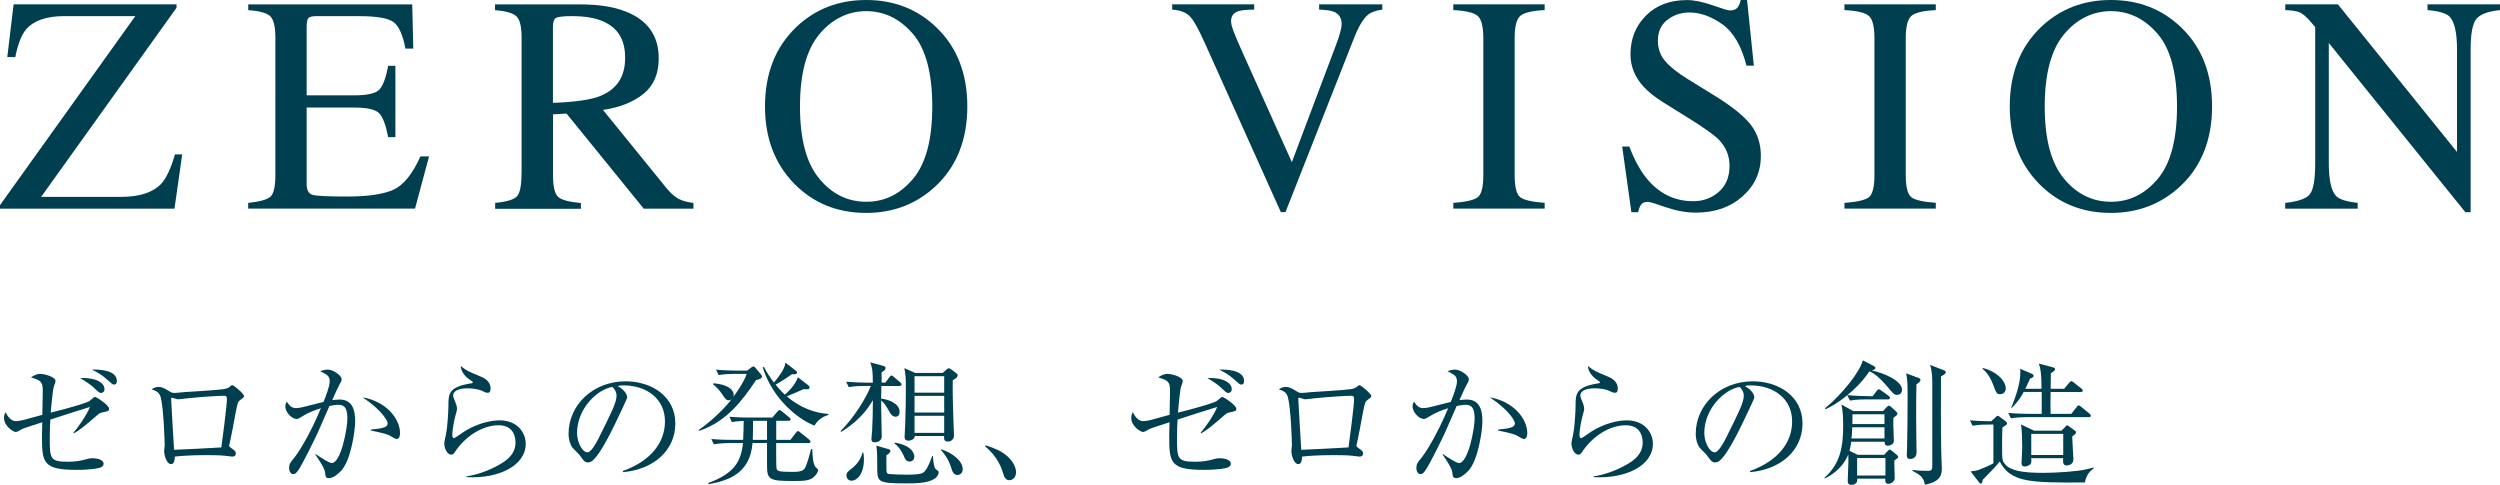 <?xml version="1.0" encoding="UTF-8"?>
<svg id="_レイヤー_2" data-name="レイヤー_2" xmlns="http://www.w3.org/2000/svg" viewBox="0 0 356.6 69.17">
  <defs>
    <style>
      .cls-1 {
        fill: #003f4f;
      }
    </style>
  </defs>
  <g id="Layout">
    <g id="_レイヤー_6">
      <path class="cls-1" d="M0,29.26L19.3,2.3h-10.15c-2.55,0-4.36.64-5.44,1.91-.65.76-1.15,2.07-1.53,3.93h-1.14L1.94.62h23.24v.49L5.87,28.08h11.42c2.59,0,4.48-.61,5.67-1.83.74-.77,1.4-2.19,2-4.23h1.03l-1.1,7.74H0v-.49h0Z"/>
      <path class="cls-1" d="M35.41,28.94c1.62-.17,2.67-.46,3.15-.87.48-.41.72-1.44.72-3.09V5.4c0-1.56-.24-2.58-.71-3.06-.47-.48-1.53-.78-3.16-.89v-.82h23.39l.15,6.3h-1.12c-.37-1.94-.93-3.2-1.68-3.77-.75-.57-2.41-.86-4.99-.86h-5.99c-.65,0-1.05.1-1.2.31-.15.21-.23.6-.23,1.17v9.82h6.79c1.88,0,3.07-.28,3.59-.83.52-.56.93-1.68,1.25-3.38h1.03v10.17h-1.03c-.33-1.71-.75-2.83-1.27-3.39-.52-.55-1.71-.83-3.57-.83h-6.79v10.9c0,.87.28,1.39.83,1.55.55.16,2.21.24,4.96.24,2.99,0,5.19-.33,6.61-.98s2.7-2.23,3.83-4.74h1.23l-2,7.44h-23.8v-.82h0Z"/>
      <path class="cls-1" d="M70.62,28.94c1.69-.16,2.74-.48,3.16-.98.42-.5.62-1.66.62-3.49V5.4c0-1.55-.23-2.56-.7-3.04-.47-.48-1.49-.78-3.09-.91v-.82h12.19c2.54,0,4.65.32,6.34.97,3.21,1.22,4.82,3.46,4.82,6.72,0,2.19-.71,3.87-2.14,5.04-1.43,1.17-3.36,1.95-5.81,2.32l9.07,11.17c.56.68,1.12,1.18,1.68,1.49.56.31,1.28.51,2.15.6v.82h-7.09l-11.01-13.56-1.93.11v8.68c0,1.63.25,2.66.74,3.1s1.57.72,3.24.87v.82h-12.23v-.82h0ZM85.67,13.67c2.34-.96,3.5-2.76,3.5-5.41s-1.05-4.28-3.14-5.21c-1.12-.5-2.6-.75-4.45-.75-1.25,0-2.01.09-2.29.27-.28.18-.42.6-.42,1.26v10.84c3.17-.11,5.43-.44,6.79-.99Z"/>
      <path class="cls-1" d="M113.55,3.89C116.26,1.3,119.59,0,123.55,0s7.31,1.3,10.02,3.91c2.94,2.82,4.41,6.59,4.41,11.29s-1.52,8.57-4.56,11.39c-2.72,2.52-6.01,3.78-9.87,3.78-4.13,0-7.55-1.4-10.28-4.19-2.77-2.85-4.15-6.51-4.15-10.98,0-4.7,1.48-8.47,4.43-11.31h0ZM116.84,25.46c1.82,2.21,4.06,3.32,6.71,3.32s4.82-1.08,6.66-3.24c1.84-2.16,2.77-5.61,2.77-10.35s-.93-8.27-2.8-10.4c-1.86-2.14-4.07-3.2-6.63-3.2s-4.87,1.11-6.7,3.32c-1.83,2.21-2.74,5.64-2.74,10.29s.91,8.05,2.73,10.26h0Z"/>
      <path class="cls-1" d="M178.9.62v.75c-1.1.01-1.85.09-2.25.22-.7.23-1.05.71-1.05,1.42,0,.36.13.87.38,1.53s.72,1.74,1.4,3.26l6.89,15.33,6.25-16.59c.28-.73.49-1.36.63-1.86.14-.51.22-.92.22-1.25,0-.86-.37-1.44-1.09-1.75-.43-.17-1.14-.28-2.12-.31v-.75h9.01v.75c-.93.13-1.62.38-2.06.75-.67.56-1.34,1.68-2,3.38l-9.75,24.76h-.66l-10.88-24.2c-.92-2.05-1.65-3.33-2.2-3.83-.55-.5-1.36-.79-2.42-.86v-.75h11.73,0Z"/>
      <path class="cls-1" d="M207.3,28.94c1.79-.13,2.95-.4,3.48-.8.53-.41.8-1.46.8-3.15V5.4c0-1.62-.27-2.66-.8-3.13s-1.69-.74-3.48-.83v-.82h13.03v.82c-1.79.09-2.95.36-3.48.83-.53.47-.8,1.51-.8,3.13v19.58c0,1.7.27,2.75.8,3.15.53.41,1.69.67,3.48.8v.82h-13.03v-.82h0Z"/>
      <path class="cls-1" d="M232.41,20.9c.74,1.98,1.62,3.55,2.62,4.73,1.75,2.05,3.91,3.07,6.5,3.07,1.4,0,2.61-.44,3.64-1.33,1.02-.89,1.53-2.13,1.53-3.72,0-1.43-.51-2.68-1.54-3.74-.67-.67-2.09-1.68-4.25-3.03l-3.76-2.34c-1.13-.72-2.03-1.44-2.71-2.17-1.25-1.39-1.87-2.92-1.87-4.6,0-2.22.74-4.07,2.21-5.55,1.48-1.48,3.43-2.21,5.87-2.21,1,0,2.21.25,3.62.74,1.41.49,2.22.74,2.42.74.54,0,.92-.13,1.13-.39.21-.26.37-.62.48-1.1h.9l.97,9.37h-1.05c-.72-2.82-1.87-4.79-3.45-5.91s-3.15-1.68-4.7-1.68c-1.2,0-2.25.36-3.15,1.06-.9.71-1.34,1.69-1.34,2.96,0,1.13.34,2.1,1.03,2.9.69.82,1.75,1.67,3.2,2.56l3.87,2.39c2.42,1.49,4.13,2.86,5.12,4.11.98,1.26,1.47,2.75,1.47,4.47,0,2.31-.87,4.23-2.61,5.78s-3.97,2.32-6.67,2.32c-1.36,0-2.78-.26-4.27-.77-1.48-.52-2.33-.77-2.55-.77-.52,0-.86.16-1.04.47-.18.32-.3.65-.36,1.01h-.97l-1.31-9.37h1.01Z"/>
      <path class="cls-1" d="M263.09,28.94c1.79-.13,2.95-.4,3.48-.8.53-.41.8-1.46.8-3.15V5.4c0-1.62-.27-2.66-.8-3.13s-1.69-.74-3.48-.83v-.82h13.03v.82c-1.79.09-2.95.36-3.48.83-.53.47-.8,1.51-.8,3.13v19.58c0,1.7.27,2.75.8,3.15.53.41,1.69.67,3.48.8v.82h-13.03v-.82h0Z"/>
      <path class="cls-1" d="M291.1,3.89C293.81,1.3,297.14,0,301.1,0s7.31,1.3,10.02,3.91c2.94,2.82,4.41,6.59,4.41,11.29s-1.52,8.57-4.56,11.39c-2.72,2.52-6.01,3.78-9.87,3.78-4.13,0-7.55-1.4-10.28-4.19-2.77-2.85-4.15-6.51-4.15-10.98,0-4.7,1.48-8.47,4.43-11.31h0ZM294.39,25.46c1.82,2.21,4.06,3.32,6.71,3.32s4.82-1.08,6.66-3.24c1.84-2.16,2.77-5.61,2.77-10.35s-.93-8.27-2.8-10.4c-1.86-2.14-4.07-3.2-6.63-3.2s-4.87,1.11-6.7,3.32c-1.83,2.21-2.74,5.64-2.74,10.29s.91,8.05,2.73,10.26h0Z"/>
      <path class="cls-1" d="M325.97,28.94c1.82-.19,2.99-.6,3.5-1.23.52-.64.77-2.12.77-4.44V3.87l-.6-.71c-.65-.76-1.19-1.23-1.64-1.41s-1.13-.28-2.03-.31v-.82h7.51l16.99,21.06V7.06c0-2.41-.36-3.97-1.07-4.7-.47-.47-1.52-.78-3.14-.92v-.82h10.34v.82c-1.68.17-2.79.58-3.35,1.23s-.84,2.12-.84,4.43v23.17h-.75l-19.48-24.14v17.14c0,2.41.35,3.97,1.05,4.7.46.47,1.48.79,3.07.97v.82h-10.34v-.82h0Z"/>
      <path class="cls-1" d="M14.72,58.81c-.44.08-.52.12-.77.34-2.01,1.74-2.55,2.16-3.43,2.68l-.04-.12c.5-.55,1.82-2.35,2.35-3.66-1.36.4-3.77,1.19-5.65,1.8-.04.44-.08,1.44-.08,2.62,0,2.91.02,3.39,2.53,3.39,1.13,0,1.78-.1,2.85-.4.17-.06.42-.1.65-.1.94,0,1.65.31,1.65.77,0,.29-.21.46-.46.56-.23.1-1.28.33-3.41.33-4.82,0-4.92-1.07-4.92-4.86,0-.92.04-1.51.04-1.93-.46.17-2.57.79-2.95,1.01-.36.21-.63.38-.86.38-.25,0-1.65-.79-1.65-2.01,0-.36.1-.59.21-.82.36.65.77,1.28,1.51,1.28.27,0,.63-.06,1.09-.17.42-.12,2.28-.63,2.66-.73.04-2.76.06-3.33.06-3.46,0-1.34-.36-1.46-1.68-1.88.29-.19.77-.5,1.3-.5.71,0,2.2.46,2.2,1.01,0,.15-.04.21-.23.77-.19.57-.38,2.97-.46,3.75,3.75-.94,5.32-1.49,5.55-1.67.06-.06.42-.34.5-.42.06-.08.21-.15.29-.15.19,0,1.99,1.17,1.99,1.68,0,.33-.1.34-.86.5h0ZM14.43,56.05c-.27,0-.34-.1-1.07-.77-.25-.25-.9-.75-1.93-1.36,2.64-.08,3.48.88,3.48,1.59,0,.33-.23.54-.48.54ZM16.25,54.85c-.19,0-.23-.04-.88-.63-.88-.8-1.51-1.13-2.26-1.49.65-.04,3.56-.08,3.56,1.63,0,.08,0,.5-.42.5h0Z"/>
      <path class="cls-1" d="M34.38,56.97c-.44.31-.46.33-.75,1.82-.29,1.53-.65,3.52-.9,4.56-.02.06-.04.15-.04.21,0,.13.04.17.36.4.46.33.59.44.59.71,0,.46-.44.46-.52.46-.1,0-.23-.02-.36-.04-.92-.12-1.3-.17-3.41-.17-2.32,0-3.73.13-4.42.21,0,.36-.04,1.07-.52,1.07-.67,0-1-1.34-1-1.86,0-.13.08-.73.08-.84,0-.5-.15-5.28-.57-6.83-.19-.67-.52-.86-1.3-1.15.23-.13.55-.33.98-.33.5,0,.79.15,1.7.71.25.15.44.15.61.15.21,0,1.17-.1,1.36-.12.9-.06,4.82-.29,5.61-.42.61-.1.73-.21,1-.44.12-.12.19-.13.25-.13.23,0,1.68,1.24,1.68,1.55,0,.15-.12.27-.44.48h0ZM32.01,56.45c-.56,0-3.01.13-5.26.36-.19.02-1.13.15-1.36.15-.13,0-.75-.23-.9-.23-.06,0-.08.02-.08.17,0,.36.42,7.22.42,7.26.61,0,5.95-.29,6.74-.34.08-.63.8-5.84.8-6.95,0-.21-.08-.42-.36-.42h0Z"/>
      <path class="cls-1" d="M48.62,67.19c-.38.4-1.09,1.01-1.68,1.01-.48,0-.52-.23-.57-.8-.06-.61-.84-1.76-1.38-2.55l.02-.1c.42.31,1.91,1.3,2.3,1.3,1.34,0,2.24-4.98,2.24-6.32,0-1.53-.4-1.99-1.3-1.99-.4,0-.98.12-1.26.17-.27.61-1.47,3.37-1.68,3.83-.13.31-2.28,4.77-2.89,5.51-.19.25-.36.38-.59.38-.31,0-.59-.33-.59-.86,0-.57.13-.75.79-1.55.44-.55,1.47-2.14,2.55-4.35.42-.86.82-1.74,1.19-2.64-.73.23-1.78.59-2.66,1.17-.46.29-.61.36-.82.36-.61,0-1.59-.9-1.59-1.8,0-.33.12-.5.21-.69.48.86.96.94,1.3.94.21,0,.52-.02,1.11-.17.29-.08,1.9-.48,2.83-.71.31-.77.88-2.24.88-2.91,0-.79-.33-.96-1.36-1.47.21-.08.63-.23,1.11-.23.73,0,1.95.84,1.95,1.36,0,.23-.04.33-.48,1.11-.12.19-.57,1.24-.86,1.88.25-.02.63-.08,1.05-.08,1.82,0,2.22,1.49,2.22,3.08,0,1.34-.59,5.57-2.01,7.1h0ZM56.56,62.62c-.19,0-.88-.44-1.03-.52-.73-.34-2.47-.65-2.64-.69v-.13c1.93-.19,2.41-.38,2.41-.92,0-.21-.61-1.7-3.58-3.69,3.58.65,5.34,3.22,5.34,5.09,0,.15,0,.86-.5.86Z"/>
      <path class="cls-1" d="M66.54,68.07v-.12c1.59-.25,3.1-.8,4.5-1.57,1.36-.73,2.49-1.65,2.49-3.27,0-.52-.12-2.45-2.41-2.45s-4.73,1.53-6.26,3.85c-.1.15-.23.34-.48.34-.71,0-1.01-1.13-1.01-1.53,0-.31.04-.42.25-1.38.19-.88.34-3.2.34-4.02,0-1.74,0-2.74,3.31-3.25.12-.02.17-.04.17-.13s-.06-.13-.52-.44c-.54-.36-1.21-1.15-1.19-1.89.82.67.98.73,2.76,1.47.42.17,1.49.61,1.49,1.76,0,.42-.15.59-.4.59-.27,0-.44-.1-.88-.31-.34-.15-1.15-.33-1.99-.33-1.46,0-2.07.46-2.07,1.01,0,.19.04.31.42,1.26.1.27.13.54.13.67,0,.19-.23.96-.27,1.13-.1.4-.4,1.72-.4,2.6,0,.12.02.44.25.44.12,0,1.3-.86,1.55-1.01,1.91-1.17,3.81-1.53,4.94-1.53,2.62,0,3.73,1.84,3.73,3.33,0,3.16-3.91,5.03-8.46,4.77h0Z"/>
      <path class="cls-1" d="M88.86,67.33l-.02-.15c4.1-1.46,6.01-4.15,6.01-7.06,0-3.24-2.6-5.15-5.93-5.15-.48,0-.57.02-.79.12,1.03.55,1.32,1.26,1.32,1.53,0,.21-.06.34-.65,1.59-1.23,2.62-3.02,6.47-4.33,7.54-.13.1-.36.21-.61.21-.44,0-.61-.25-1.19-1.05-.13-.19-.9-.9-1.03-1.07-.21-.31-.54-1-.54-1.95,0-4.12,3.48-7.5,8.15-7.5,3.71,0,7.08,2.16,7.08,6.01s-3.1,6.57-7.48,6.95h0ZM87.34,55.19c-2.11.34-5.03,3.06-5.03,6.59,0,1.3.75,2.74,1.49,2.74.52,0,1.26-1.36,1.59-2.01,1.91-3.85,2.55-5.09,2.55-6.09,0-.48-.23-.88-.59-1.23h0Z"/>
      <path class="cls-1" d="M107.86,54.2c-1.91,2.83-4.15,5.93-8.14,7.26l-.06-.13c1.17-.79,3.24-2.51,4.71-4.4-.08.06-.23.17-.44.17-.33,0-.44-.17-.9-.84-.36-.55-.8-1.03-1.32-1.44l.06-.15c2.13.17,2.89.96,2.89,1.68,0,.12-.04.19-.06.27.17-.25,1.49-1.99,1.91-3.29h-1.74c-.46,0-1.42.02-2.26.17l-.38-.77c1.53.13,2.64.13,2.95.13h1.49l.61-.46c.08-.06.19-.13.29-.13.08,0,.19.08.23.13l.84,1c.08.1.15.21.15.31,0,.25-.25.36-.84.5h0ZM116.15,67.98c-.59.59-1.47.63-2.89.63-3.33,0-3.85-.13-3.85-2.07v-3.35h-2.07c-.34,4.33-3.39,5.34-6.24,5.88l-.08-.17c3.5-1.3,4.67-2.85,4.96-5.7h-1.9c-.17,0-1.36,0-2.26.17l-.36-.75c1.32.12,2.76.12,2.93.12h1.61c.04-.92.08-1.82.08-2.7-1,.04-1.44.12-1.68.17l-.36-.77c1.3.12,2.66.12,2.93.12h3.2l.71-.84c.1-.12.21-.23.31-.23.12,0,.25.12.34.19l1.05.86c.1.08.19.15.19.29,0,.17-.15.19-.29.19h-1.76v2.72h2.03l.77-1c.12-.15.21-.25.31-.25s.21.12.34.21l1.24,1c.12.1.19.19.19.31,0,.17-.19.19-.31.19h-4.58c0,.46,0,3.27.04,3.52.08.46.17.59,2.18.59,1.4,0,1.74-.15,2.01-.8.25-.59.56-1.65.75-2.45h.17c.04.96.1,2.03.44,2.53.06.08.4.33.4.46,0,.17-.15.55-.56.94h0ZM109.41,60.02h-1.99c0,1.51-.04,2.32-.04,2.72h2.03v-2.72h0ZM116.17,60.7c-2.09-.77-5.92-3.62-7.37-8.29l.17-.08c.38.79.94,1.59,1.42,2.24.71-.86,1.51-1.84,1.65-2.83l1.42,1.09c.15.12.23.17.23.29,0,.33-.48.29-.71.25-.42.29-1.55,1.07-2.35,1.49.65.8,1.03,1.15,1.32,1.44.15-.13,1.46-1.26,1.86-2.49l1.46,1.13c.12.1.21.19.21.33,0,.29-.36.29-.84.23-.92.42-1.82.8-2.41,1.03.96.84,3.02,2.32,5.93,2.51v.15c-1.05.31-1.65.92-1.97,1.51h0Z"/>
      <path class="cls-1" d="M128.29,55.06h-2.57l-.04,1.8c.96.1,2.64.63,2.64,1.91,0,.52-.33.67-.55.67-.54,0-.79-.46-1.01-.9-.29-.52-.65-1.09-1.07-1.42-.02.8.08,4.38.08,5.11,0,.86-.94.86-1.01.86-.31,0-.46-.12-.46-.42,0-.19.08-1.05.1-1.23.08-1.38.1-2.93.1-3.91v-.46c-.46.86-1.7,2.81-4.52,4.54l-.08-.13c1.99-1.95,3.81-5.02,4.31-6.43h-.88c-.48,0-1.4.02-2.26.17l-.38-.77c1.19.1,2.37.13,2.95.13h.86c0-1.82-.1-2.13-.36-2.89l1.86.5c.27.08.31.19.31.33,0,.19-.1.29-.56.59.02.54,0,.88,0,1.47h.54l.57-.77c.12-.15.19-.25.29-.25s.21.08.36.21l.9.77c.12.1.19.23.19.31,0,.17-.15.19-.29.19h0ZM121.47,68.57c-.44,0-.73-.34-.73-.73,0-.42.15-.54.82-1.07,1.09-.88,1.36-1.8,1.47-2.22h.12c.04.29.08.57.08.98,0,2.14-1.03,3.04-1.76,3.04h0ZM133.28,68.3c-1,.65-2.74.65-4.19.65-3.96,0-3.96-.25-3.96-2.37,0-1,0-2.37-.13-3.01l1.76.5c.12.04.25.1.25.23,0,.27-.36.52-.57.63,0,.34-.02,1.86,0,2.16.02.42.17.5.34.52.23.04,1.76.1,2.49.1,2.2,0,2.41-.23,2.66-.52.46-.52.86-1.65,1.03-2.14h.1c.12,1.23.19,1.78.54,1.97.19.12.29.17.29.36,0,.31-.29.73-.59.92h0ZM129.72,65.83c-.48,0-.65-.4-.82-.84-.23-.54-.73-1.36-1.32-1.72l.06-.13c2.6.42,2.78,1.72,2.78,1.99,0,.44-.31.71-.69.71h0ZM135.9,54.23c-.04,1.63.06,5.11.12,6.49,0,.21.06,1.17.06,1.36,0,.88-.8.9-.86.9-.61,0-.57-.4-.55-.79h-4.19c.02.46-.59.67-.9.67-.55,0-.55-.4-.55-.55,0-.25.08-1.36.08-1.59.08-2.3.1-3.87.1-5.34,0-1.57-.04-1.93-.21-2.87l1.55.69h3.92l.52-.48c.08-.06.25-.19.33-.19.13,0,.36.17.42.21l.63.46c.12.1.23.19.23.34,0,.27-.29.46-.67.69h0ZM134.68,53.66h-4.23v2.35h4.23v-2.35ZM134.68,56.47h-4.23v2.37h4.23v-2.37ZM134.68,59.31h-4.23v2.43h4.23v-2.43ZM136.59,67.75c-.57,0-.75-.5-.9-1-.13-.42-.44-1.42-1.49-2.58l.06-.08c1.59.5,3.06,1.68,3.06,2.81,0,.55-.33.84-.73.84h0Z"/>
      <path class="cls-1" d="M144,68.5c-.61,0-.77-.5-.96-1.13-.12-.4-.67-2.2-2.51-3.68l.06-.17c1.34.44,2.13.75,3.04,1.51.33.29,1.3,1.21,1.3,2.35,0,.54-.34,1.11-.94,1.11h0Z"/>
      <path class="cls-1" d="M175.51,58.81c-.44.08-.52.12-.77.34-2.01,1.74-2.55,2.16-3.43,2.68l-.04-.12c.5-.55,1.82-2.35,2.35-3.66-1.36.4-3.77,1.19-5.65,1.8-.04.44-.08,1.44-.08,2.62,0,2.91.02,3.39,2.53,3.39,1.13,0,1.78-.1,2.85-.4.17-.06.42-.1.65-.1.94,0,1.65.31,1.65.77,0,.29-.21.46-.46.56-.23.1-1.28.33-3.41.33-4.82,0-4.92-1.07-4.92-4.86,0-.92.04-1.51.04-1.93-.46.17-2.57.79-2.95,1.01-.36.21-.63.38-.86.38-.25,0-1.65-.79-1.65-2.01,0-.36.1-.59.21-.82.36.65.77,1.28,1.51,1.28.27,0,.63-.06,1.09-.17.42-.12,2.28-.63,2.66-.73.04-2.76.06-3.33.06-3.46,0-1.34-.36-1.46-1.68-1.88.29-.19.77-.5,1.3-.5.71,0,2.2.46,2.2,1.01,0,.15-.04.21-.23.77-.19.57-.38,2.97-.46,3.75,3.75-.94,5.32-1.49,5.55-1.67.06-.06.42-.34.5-.42.06-.08.21-.15.29-.15.19,0,1.99,1.17,1.99,1.68,0,.33-.1.34-.86.5h0ZM175.22,56.05c-.27,0-.34-.1-1.07-.77-.25-.25-.9-.75-1.93-1.36,2.64-.08,3.48.88,3.48,1.59,0,.33-.23.54-.48.54h0ZM177.04,54.85c-.19,0-.23-.04-.88-.63-.88-.8-1.51-1.13-2.26-1.49.65-.04,3.56-.08,3.56,1.63,0,.08,0,.5-.42.5h0Z"/>
      <path class="cls-1" d="M195.17,56.97c-.44.31-.46.33-.75,1.82-.29,1.53-.65,3.52-.9,4.56-.02.06-.04.15-.04.21,0,.13.04.17.36.4.46.33.59.44.59.71,0,.46-.44.46-.52.46-.1,0-.23-.02-.36-.04-.92-.12-1.3-.17-3.41-.17-2.32,0-3.73.13-4.42.21,0,.36-.04,1.07-.52,1.07-.67,0-1-1.34-1-1.86,0-.13.08-.73.08-.84,0-.5-.15-5.28-.57-6.83-.19-.67-.52-.86-1.3-1.15.23-.13.55-.33.98-.33.5,0,.79.15,1.7.71.25.15.44.15.61.15.21,0,1.17-.1,1.36-.12.9-.06,4.82-.29,5.61-.42.61-.1.73-.21,1-.44.12-.12.19-.13.25-.13.23,0,1.68,1.24,1.68,1.55,0,.15-.12.27-.44.48h0ZM192.79,56.45c-.56,0-3.01.13-5.26.36-.19.02-1.13.15-1.36.15-.13,0-.75-.23-.9-.23-.06,0-.08.02-.08.17,0,.36.42,7.22.42,7.26.61,0,5.95-.29,6.74-.34.08-.63.8-5.84.8-6.95,0-.21-.08-.42-.36-.42h0Z"/>
      <path class="cls-1" d="M209.41,67.19c-.38.4-1.09,1.01-1.68,1.01-.48,0-.52-.23-.57-.8-.06-.61-.84-1.76-1.38-2.55l.02-.1c.42.31,1.91,1.3,2.3,1.3,1.34,0,2.24-4.98,2.24-6.32,0-1.53-.4-1.99-1.3-1.99-.4,0-.98.12-1.26.17-.27.61-1.47,3.37-1.68,3.83-.13.31-2.28,4.77-2.89,5.51-.19.25-.36.38-.59.38-.31,0-.59-.33-.59-.86,0-.57.13-.75.79-1.55.44-.55,1.47-2.14,2.55-4.35.42-.86.82-1.74,1.19-2.64-.73.23-1.78.59-2.66,1.17-.46.29-.61.36-.82.36-.61,0-1.59-.9-1.59-1.8,0-.33.12-.5.21-.69.48.86.96.94,1.3.94.21,0,.52-.02,1.11-.17.29-.08,1.89-.48,2.83-.71.31-.77.88-2.24.88-2.91,0-.79-.33-.96-1.36-1.47.21-.08.63-.23,1.11-.23.73,0,1.95.84,1.95,1.36,0,.23-.04.33-.48,1.11-.12.19-.57,1.24-.86,1.88.25-.02.63-.08,1.05-.08,1.82,0,2.22,1.49,2.22,3.08,0,1.34-.59,5.57-2.01,7.1h0ZM217.35,62.62c-.19,0-.88-.44-1.03-.52-.73-.34-2.47-.65-2.64-.69v-.13c1.93-.19,2.41-.38,2.41-.92,0-.21-.61-1.7-3.58-3.69,3.58.65,5.34,3.22,5.34,5.09,0,.15,0,.86-.5.86h0Z"/>
      <path class="cls-1" d="M227.32,68.07v-.12c1.59-.25,3.1-.8,4.5-1.57,1.36-.73,2.49-1.65,2.49-3.27,0-.52-.12-2.45-2.41-2.45s-4.73,1.53-6.26,3.85c-.1.15-.23.34-.48.34-.71,0-1.01-1.13-1.01-1.53,0-.31.04-.42.25-1.38.19-.88.34-3.2.34-4.02,0-1.74,0-2.74,3.31-3.25.12-.02.17-.04.17-.13s-.06-.13-.52-.44c-.54-.36-1.21-1.15-1.19-1.89.82.67.98.73,2.76,1.47.42.17,1.49.61,1.49,1.76,0,.42-.15.59-.4.59-.27,0-.44-.1-.88-.31-.34-.15-1.15-.33-1.99-.33-1.46,0-2.07.46-2.07,1.01,0,.19.04.31.42,1.26.1.27.13.54.13.67,0,.19-.23.96-.27,1.13-.1.4-.4,1.72-.4,2.6,0,.12.02.44.25.44.12,0,1.3-.86,1.55-1.01,1.91-1.17,3.81-1.53,4.94-1.53,2.62,0,3.73,1.84,3.73,3.33,0,3.16-3.91,5.03-8.46,4.77h0Z"/>
      <path class="cls-1" d="M249.64,67.33l-.02-.15c4.1-1.46,6.01-4.15,6.01-7.06,0-3.24-2.6-5.15-5.93-5.15-.48,0-.57.02-.79.12,1.03.55,1.32,1.26,1.32,1.53,0,.21-.06.34-.65,1.59-1.23,2.62-3.02,6.47-4.33,7.54-.13.1-.36.21-.61.21-.44,0-.61-.25-1.19-1.05-.13-.19-.9-.9-1.03-1.07-.21-.31-.54-1-.54-1.95,0-4.12,3.48-7.5,8.15-7.5,3.71,0,7.08,2.16,7.08,6.01s-3.1,6.57-7.49,6.95h0ZM248.13,55.19c-2.11.34-5.03,3.06-5.03,6.59,0,1.3.75,2.74,1.49,2.74.52,0,1.26-1.36,1.59-2.01,1.91-3.85,2.55-5.09,2.55-6.09,0-.48-.23-.88-.59-1.23h0Z"/>
      <path class="cls-1" d="M264.06,63c-.08.59-.12.84-.25,1.3l1.17.57h3.77l.54-.57c.08-.08.17-.17.25-.17.1,0,.25.12.34.19l.69.57c.1.08.19.19.19.27s-.06.15-.12.21-.27.21-.44.34c0,.36.06,2.11.06,2.51,0,.48-.55.79-.92.79-.46,0-.44-.4-.42-.73h-4c0,.15,0,.33-.04.42-.12.31-.46.46-.75.46-.44,0-.57-.21-.57-.56,0-.4.1-2.37.1-2.81,0-.29,0-.61-.02-.96-.9,2.18-2.74,3.1-3.35,3.43l-.04-.12c2.24-1.99,2.66-4.38,2.66-7.39,0-.94-.04-2.2-.25-3.06l1.67.94h4.27l.55-.59c.08-.08.19-.17.29-.17s.19.08.29.15l.77.71c.06.06.15.15.15.27,0,.13-.1.21-.15.27-.06.04-.29.25-.42.34-.02.27-.02.54-.02.75,0,.36.08,2.14.08,2.55,0,.48-.61.67-.9.67-.31,0-.42-.19-.42-.57h-4.75,0ZM267.12,56.51l.57-.75c.1-.13.19-.23.31-.23.1,0,.21.08.36.19l1.03.73c.06.04.19.17.19.31,0,.17-.13.21-.29.21h-3.16c-.29,0-1.34,0-2.26.17l-.38-.77c-1.36,1.15-2.45,1.7-3.1,2.01l-.06-.15c2.41-1.97,4.96-5.17,5.38-6.83l1.59.82c.12.06.21.15.21.27,0,.19-.21.27-.54.34,1.9.42,4.33,1.53,4.33,2.74,0,.46-.25.75-.71.75-.38,0-.48-.1-1.24-1.01-1.47-1.74-2.2-2.13-2.7-2.34-1.09,1.63-2.39,2.78-3.14,3.39,1.03.12,2.72.15,2.93.15h.67,0ZM268.8,62.54v-1.59h-4.59c-.04.98-.08,1.34-.12,1.59h4.71ZM268.8,60.49v-1.4h-4.56c-.02.46-.02,1.15-.02,1.4h4.58,0ZM268.94,67.83v-2.49h-4.04v2.49h4.04ZM273.74,53.93c.12.04.19.13.19.29s-.12.29-.57.61c-.04.96-.04,3.68-.04,4.75s.02,3.04.04,4.12c0,.23.02.61.02.79,0,.5-.23.98-.94.98-.27,0-.46-.15-.46-.52,0-.15.04-.82.04-.96.04-2.01.08-4.35.08-6.97,0-2.07,0-2.85-.21-3.77l1.86.69ZM277.34,52.84c.12.04.21.15.21.25,0,.19-.17.31-.69.61,0,3.27-.04,7.58.04,10.82,0,.34.08,1.91.08,2.22,0,.73,0,1.99-2.43,2.39-.12-1.11-.88-1.51-1.76-1.97v-.12c.67.08,1.36.12,2.03.12.54,0,.8,0,.8-.67v-12.1c0-.84-.1-1.7-.31-2.34l2.03.79h0Z"/>
      <path class="cls-1" d="M297.4,68.82c-7.83.04-10.57.02-12.16-2.99-.23.29-.69.84-1.19,1.34-.96.98-1.05,1.07-1.23,1.26-.08.4-.1.55-.27.55-.1,0-.17-.08-.23-.15l-1.24-1.59c.65-.08.82-.1,1.15-.21.23-.1,1.49-.57,2.11-.94v-5.53h-.71c-.48,0-1.4,0-2.26.17l-.38-.77c1.23.1,2.51.13,3.04.13l.71-.65c.06-.06.13-.13.23-.13.08,0,.15.06.23.12l.92.69c.08.06.17.19.17.29,0,.15-.23.29-.67.57-.04.46-.04,2.16-.04,2.68,0,1.82,0,2.01.38,2.51.73.94,2.41,1.28,5.47,1.28,2.05,0,5-.23,6.05-.48.9-.21,1-.25,1.19-.27v.08c-.57.42-1.09.98-1.28,2.03h0ZM285.3,56.23c-.48,0-.54-.13-1-1.36-.52-1.42-1.24-2.03-1.51-2.26l.02-.12c1.84.42,3.29,1.76,3.29,2.93,0,.59-.46.8-.8.8h0ZM297.94,59.5h-8.86c-.48,0-1.4.02-2.24.17l-.38-.77c1.3.12,2.68.13,2.93.13h1.84v-3.12h-2.57c-.36.69-.75,1.3-1.7,2.28l-.08-.02c.65-1.65,1.3-3.35,1.3-5.09,0-.25,0-.33-.04-.48l1.72.73c.13.06.21.17.21.29,0,.15-.08.23-.5.38-.27.57-.42.92-.67,1.46h2.3c0-2.05-.12-2.89-.38-3.6l2.05.55c.13.04.27.1.27.27,0,.13-.17.29-.61.56,0,.36-.02,1.89-.02,2.22h1.91l.71-.84c.12-.13.23-.25.31-.25.1,0,.25.1.36.19l1.09.86c.1.08.19.15.19.29,0,.17-.15.21-.29.21h-4.29c-.02.92-.04,2.24,0,3.12h2.95l.75-.96c.08-.12.19-.25.31-.25s.27.13.36.21l1.17.96c.1.08.19.15.19.31,0,.17-.15.19-.29.19h0ZM295.58,62.26c0,.52.17,2.85.17,3.27,0,.57-.48.86-.96.86-.55,0-.54-.44-.5-1.03h-4.56c.04.36.04.59-.08.8-.17.29-.73.38-.82.38-.48,0-.48-.36-.48-.5,0-.21.1-1.86.1-2.2,0-.77-.04-2.62-.17-3.29l1.86.88h3.92l.57-.59c.06-.08.15-.17.23-.17.1,0,.17.08.23.12l.92.67c.06.04.12.13.12.21,0,.17-.17.31-.55.59h0ZM294.3,61.89h-4.56v3.01h4.56v-3.01Z"/>
    </g>
  </g>
</svg>